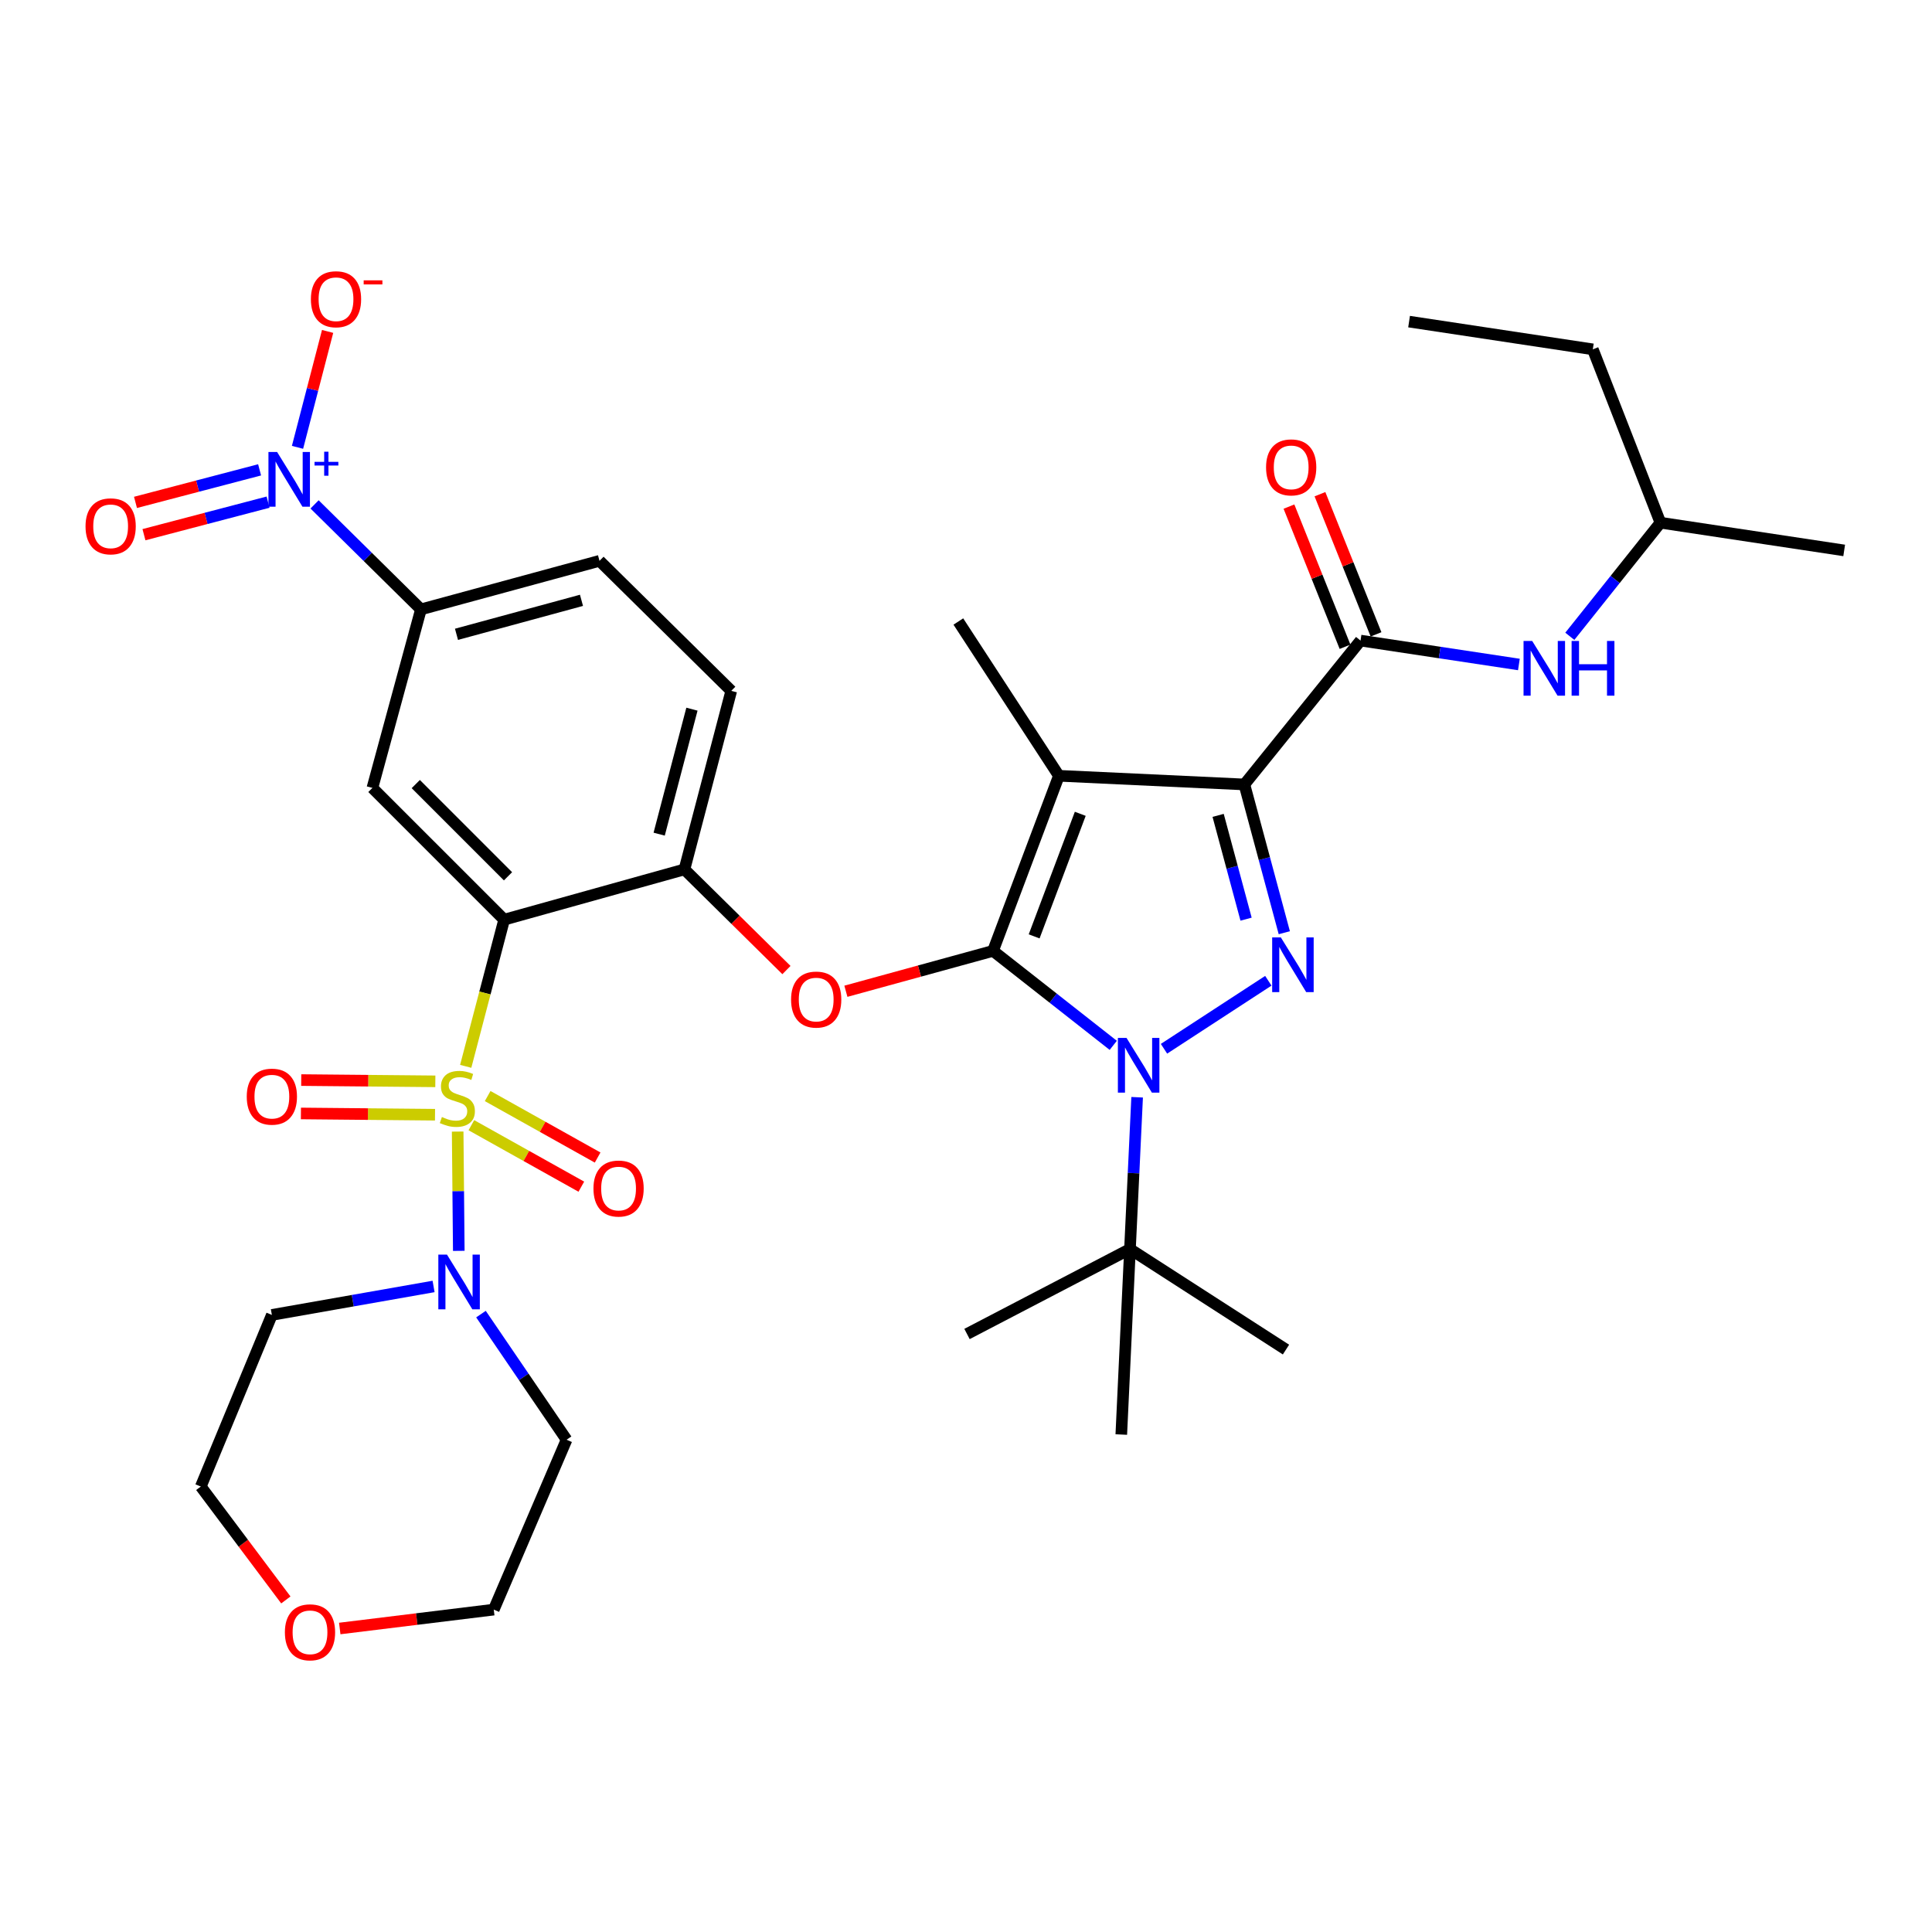 <?xml version='1.0' encoding='iso-8859-1'?>
<svg version='1.1' baseProfile='full'
              xmlns='http://www.w3.org/2000/svg'
                      xmlns:rdkit='http://www.rdkit.org/xml'
                      xmlns:xlink='http://www.w3.org/1999/xlink'
                  xml:space='preserve'
width='1000px' height='1000px' viewBox='0 0 1000 1000'>
<!-- END OF HEADER -->
<rect style='opacity:1.0;fill:#FFFFFF;stroke:none' width='1000' height='1000' x='0' y='0'> </rect>
<path class='bond-0' d='M 859.432,270.547 L 824.438,180.819' style='fill:none;fill-rule:evenodd;stroke:#000000;stroke-width:6px;stroke-linecap:butt;stroke-linejoin:miter;stroke-opacity:1' />
<path class='bond-1' d='M 859.432,270.547 L 954.545,284.9' style='fill:none;fill-rule:evenodd;stroke:#000000;stroke-width:6px;stroke-linecap:butt;stroke-linejoin:miter;stroke-opacity:1' />
<path class='bond-2' d='M 859.432,270.547 L 835.984,299.949' style='fill:none;fill-rule:evenodd;stroke:#000000;stroke-width:6px;stroke-linecap:butt;stroke-linejoin:miter;stroke-opacity:1' />
<path class='bond-2' d='M 835.984,299.949 L 812.537,329.351' style='fill:none;fill-rule:evenodd;stroke:#0000FF;stroke-width:6px;stroke-linecap:butt;stroke-linejoin:miter;stroke-opacity:1' />
<path class='bond-3' d='M 704.209,331.559 L 745.193,337.747' style='fill:none;fill-rule:evenodd;stroke:#000000;stroke-width:6px;stroke-linecap:butt;stroke-linejoin:miter;stroke-opacity:1' />
<path class='bond-3' d='M 745.193,337.747 L 786.178,343.936' style='fill:none;fill-rule:evenodd;stroke:#0000FF;stroke-width:6px;stroke-linecap:butt;stroke-linejoin:miter;stroke-opacity:1' />
<path class='bond-4' d='M 712.231,328.349 L 697.719,292.073' style='fill:none;fill-rule:evenodd;stroke:#000000;stroke-width:6px;stroke-linecap:butt;stroke-linejoin:miter;stroke-opacity:1' />
<path class='bond-4' d='M 697.719,292.073 L 683.206,255.798' style='fill:none;fill-rule:evenodd;stroke:#FF0000;stroke-width:6px;stroke-linecap:butt;stroke-linejoin:miter;stroke-opacity:1' />
<path class='bond-4' d='M 696.187,334.768 L 681.674,298.492' style='fill:none;fill-rule:evenodd;stroke:#000000;stroke-width:6px;stroke-linecap:butt;stroke-linejoin:miter;stroke-opacity:1' />
<path class='bond-4' d='M 681.674,298.492 L 667.161,262.217' style='fill:none;fill-rule:evenodd;stroke:#FF0000;stroke-width:6px;stroke-linecap:butt;stroke-linejoin:miter;stroke-opacity:1' />
<path class='bond-5' d='M 704.209,331.559 L 644.09,406.031' style='fill:none;fill-rule:evenodd;stroke:#000000;stroke-width:6px;stroke-linecap:butt;stroke-linejoin:miter;stroke-opacity:1' />
<path class='bond-6' d='M 824.438,180.819 L 729.334,166.466' style='fill:none;fill-rule:evenodd;stroke:#000000;stroke-width:6px;stroke-linecap:butt;stroke-linejoin:miter;stroke-opacity:1' />
<path class='bond-7' d='M 588.577,567.934 L 586.725,607.221' style='fill:none;fill-rule:evenodd;stroke:#0000FF;stroke-width:6px;stroke-linecap:butt;stroke-linejoin:miter;stroke-opacity:1' />
<path class='bond-7' d='M 586.725,607.221 L 584.873,646.507' style='fill:none;fill-rule:evenodd;stroke:#000000;stroke-width:6px;stroke-linecap:butt;stroke-linejoin:miter;stroke-opacity:1' />
<path class='bond-8' d='M 602.48,542.841 L 656.483,507.646' style='fill:none;fill-rule:evenodd;stroke:#0000FF;stroke-width:6px;stroke-linecap:butt;stroke-linejoin:miter;stroke-opacity:1' />
<path class='bond-9' d='M 576.22,541.073 L 545.101,516.625' style='fill:none;fill-rule:evenodd;stroke:#0000FF;stroke-width:6px;stroke-linecap:butt;stroke-linejoin:miter;stroke-opacity:1' />
<path class='bond-9' d='M 545.101,516.625 L 513.982,492.177' style='fill:none;fill-rule:evenodd;stroke:#000000;stroke-width:6px;stroke-linecap:butt;stroke-linejoin:miter;stroke-opacity:1' />
<path class='bond-10' d='M 664.752,482.773 L 654.421,444.402' style='fill:none;fill-rule:evenodd;stroke:#0000FF;stroke-width:6px;stroke-linecap:butt;stroke-linejoin:miter;stroke-opacity:1' />
<path class='bond-10' d='M 654.421,444.402 L 644.09,406.031' style='fill:none;fill-rule:evenodd;stroke:#000000;stroke-width:6px;stroke-linecap:butt;stroke-linejoin:miter;stroke-opacity:1' />
<path class='bond-10' d='M 644.966,475.754 L 637.734,448.894' style='fill:none;fill-rule:evenodd;stroke:#0000FF;stroke-width:6px;stroke-linecap:butt;stroke-linejoin:miter;stroke-opacity:1' />
<path class='bond-10' d='M 637.734,448.894 L 630.502,422.035' style='fill:none;fill-rule:evenodd;stroke:#000000;stroke-width:6px;stroke-linecap:butt;stroke-linejoin:miter;stroke-opacity:1' />
<path class='bond-11' d='M 644.09,406.031 L 548.084,401.547' style='fill:none;fill-rule:evenodd;stroke:#000000;stroke-width:6px;stroke-linecap:butt;stroke-linejoin:miter;stroke-opacity:1' />
<path class='bond-12' d='M 548.084,401.547 L 513.982,492.177' style='fill:none;fill-rule:evenodd;stroke:#000000;stroke-width:6px;stroke-linecap:butt;stroke-linejoin:miter;stroke-opacity:1' />
<path class='bond-12' d='M 559.143,421.228 L 535.272,484.668' style='fill:none;fill-rule:evenodd;stroke:#000000;stroke-width:6px;stroke-linecap:butt;stroke-linejoin:miter;stroke-opacity:1' />
<path class='bond-13' d='M 548.084,401.547 L 496.039,321.689' style='fill:none;fill-rule:evenodd;stroke:#000000;stroke-width:6px;stroke-linecap:butt;stroke-linejoin:miter;stroke-opacity:1' />
<path class='bond-14' d='M 513.982,492.177 L 475.907,502.626' style='fill:none;fill-rule:evenodd;stroke:#000000;stroke-width:6px;stroke-linecap:butt;stroke-linejoin:miter;stroke-opacity:1' />
<path class='bond-14' d='M 475.907,502.626 L 437.832,513.074' style='fill:none;fill-rule:evenodd;stroke:#FF0000;stroke-width:6px;stroke-linecap:butt;stroke-linejoin:miter;stroke-opacity:1' />
<path class='bond-15' d='M 310.305,290.286 L 217.88,315.41' style='fill:none;fill-rule:evenodd;stroke:#000000;stroke-width:6px;stroke-linecap:butt;stroke-linejoin:miter;stroke-opacity:1' />
<path class='bond-15' d='M 300.974,310.73 L 236.277,328.318' style='fill:none;fill-rule:evenodd;stroke:#000000;stroke-width:6px;stroke-linecap:butt;stroke-linejoin:miter;stroke-opacity:1' />
<path class='bond-16' d='M 310.305,290.286 L 378.498,357.586' style='fill:none;fill-rule:evenodd;stroke:#000000;stroke-width:6px;stroke-linecap:butt;stroke-linejoin:miter;stroke-opacity:1' />
<path class='bond-17' d='M 407.064,502.101 L 380.665,476.051' style='fill:none;fill-rule:evenodd;stroke:#FF0000;stroke-width:6px;stroke-linecap:butt;stroke-linejoin:miter;stroke-opacity:1' />
<path class='bond-17' d='M 380.665,476.051 L 354.266,450.002' style='fill:none;fill-rule:evenodd;stroke:#000000;stroke-width:6px;stroke-linecap:butt;stroke-linejoin:miter;stroke-opacity:1' />
<path class='bond-18' d='M 217.88,315.41 L 192.755,407.826' style='fill:none;fill-rule:evenodd;stroke:#000000;stroke-width:6px;stroke-linecap:butt;stroke-linejoin:miter;stroke-opacity:1' />
<path class='bond-19' d='M 217.88,315.41 L 190.351,288.242' style='fill:none;fill-rule:evenodd;stroke:#000000;stroke-width:6px;stroke-linecap:butt;stroke-linejoin:miter;stroke-opacity:1' />
<path class='bond-19' d='M 190.351,288.242 L 162.822,261.073' style='fill:none;fill-rule:evenodd;stroke:#0000FF;stroke-width:6px;stroke-linecap:butt;stroke-linejoin:miter;stroke-opacity:1' />
<path class='bond-20' d='M 192.755,407.826 L 260.948,476.019' style='fill:none;fill-rule:evenodd;stroke:#000000;stroke-width:6px;stroke-linecap:butt;stroke-linejoin:miter;stroke-opacity:1' />
<path class='bond-20' d='M 215.203,405.835 L 262.939,453.571' style='fill:none;fill-rule:evenodd;stroke:#000000;stroke-width:6px;stroke-linecap:butt;stroke-linejoin:miter;stroke-opacity:1' />
<path class='bond-21' d='M 260.948,476.019 L 354.266,450.002' style='fill:none;fill-rule:evenodd;stroke:#000000;stroke-width:6px;stroke-linecap:butt;stroke-linejoin:miter;stroke-opacity:1' />
<path class='bond-22' d='M 260.948,476.019 L 251,513.978' style='fill:none;fill-rule:evenodd;stroke:#000000;stroke-width:6px;stroke-linecap:butt;stroke-linejoin:miter;stroke-opacity:1' />
<path class='bond-22' d='M 251,513.978 L 241.052,551.936' style='fill:none;fill-rule:evenodd;stroke:#CCCC00;stroke-width:6px;stroke-linecap:butt;stroke-linejoin:miter;stroke-opacity:1' />
<path class='bond-23' d='M 584.873,646.507 L 665.624,698.543' style='fill:none;fill-rule:evenodd;stroke:#000000;stroke-width:6px;stroke-linecap:butt;stroke-linejoin:miter;stroke-opacity:1' />
<path class='bond-24' d='M 584.873,646.507 L 580.38,742.514' style='fill:none;fill-rule:evenodd;stroke:#000000;stroke-width:6px;stroke-linecap:butt;stroke-linejoin:miter;stroke-opacity:1' />
<path class='bond-25' d='M 584.873,646.507 L 500.522,690.469' style='fill:none;fill-rule:evenodd;stroke:#000000;stroke-width:6px;stroke-linecap:butt;stroke-linejoin:miter;stroke-opacity:1' />
<path class='bond-26' d='M 354.266,450.002 L 378.498,357.586' style='fill:none;fill-rule:evenodd;stroke:#000000;stroke-width:6px;stroke-linecap:butt;stroke-linejoin:miter;stroke-opacity:1' />
<path class='bond-26' d='M 341.185,431.756 L 358.147,367.065' style='fill:none;fill-rule:evenodd;stroke:#000000;stroke-width:6px;stroke-linecap:butt;stroke-linejoin:miter;stroke-opacity:1' />
<path class='bond-27' d='M 243.979,582.4 L 272.437,598.312' style='fill:none;fill-rule:evenodd;stroke:#CCCC00;stroke-width:6px;stroke-linecap:butt;stroke-linejoin:miter;stroke-opacity:1' />
<path class='bond-27' d='M 272.437,598.312 L 300.896,614.224' style='fill:none;fill-rule:evenodd;stroke:#FF0000;stroke-width:6px;stroke-linecap:butt;stroke-linejoin:miter;stroke-opacity:1' />
<path class='bond-27' d='M 252.413,567.316 L 280.871,583.228' style='fill:none;fill-rule:evenodd;stroke:#CCCC00;stroke-width:6px;stroke-linecap:butt;stroke-linejoin:miter;stroke-opacity:1' />
<path class='bond-27' d='M 280.871,583.228 L 309.33,599.14' style='fill:none;fill-rule:evenodd;stroke:#FF0000;stroke-width:6px;stroke-linecap:butt;stroke-linejoin:miter;stroke-opacity:1' />
<path class='bond-28' d='M 225.327,559.696 L 190.62,559.37' style='fill:none;fill-rule:evenodd;stroke:#CCCC00;stroke-width:6px;stroke-linecap:butt;stroke-linejoin:miter;stroke-opacity:1' />
<path class='bond-28' d='M 190.62,559.37 L 155.914,559.044' style='fill:none;fill-rule:evenodd;stroke:#FF0000;stroke-width:6px;stroke-linecap:butt;stroke-linejoin:miter;stroke-opacity:1' />
<path class='bond-28' d='M 225.164,576.977 L 190.458,576.651' style='fill:none;fill-rule:evenodd;stroke:#CCCC00;stroke-width:6px;stroke-linecap:butt;stroke-linejoin:miter;stroke-opacity:1' />
<path class='bond-28' d='M 190.458,576.651 L 155.751,576.324' style='fill:none;fill-rule:evenodd;stroke:#FF0000;stroke-width:6px;stroke-linecap:butt;stroke-linejoin:miter;stroke-opacity:1' />
<path class='bond-29' d='M 236.888,585.702 L 237.178,616.572' style='fill:none;fill-rule:evenodd;stroke:#CCCC00;stroke-width:6px;stroke-linecap:butt;stroke-linejoin:miter;stroke-opacity:1' />
<path class='bond-29' d='M 237.178,616.572 L 237.467,647.442' style='fill:none;fill-rule:evenodd;stroke:#0000FF;stroke-width:6px;stroke-linecap:butt;stroke-linejoin:miter;stroke-opacity:1' />
<path class='bond-30' d='M 224.419,665.871 L 182.569,673.235' style='fill:none;fill-rule:evenodd;stroke:#0000FF;stroke-width:6px;stroke-linecap:butt;stroke-linejoin:miter;stroke-opacity:1' />
<path class='bond-30' d='M 182.569,673.235 L 140.719,680.599' style='fill:none;fill-rule:evenodd;stroke:#000000;stroke-width:6px;stroke-linecap:butt;stroke-linejoin:miter;stroke-opacity:1' />
<path class='bond-31' d='M 248.95,680.178 L 271.102,712.69' style='fill:none;fill-rule:evenodd;stroke:#0000FF;stroke-width:6px;stroke-linecap:butt;stroke-linejoin:miter;stroke-opacity:1' />
<path class='bond-31' d='M 271.102,712.69 L 293.254,745.202' style='fill:none;fill-rule:evenodd;stroke:#000000;stroke-width:6px;stroke-linecap:butt;stroke-linejoin:miter;stroke-opacity:1' />
<path class='bond-32' d='M 153.99,231.54 L 161.78,201.542' style='fill:none;fill-rule:evenodd;stroke:#0000FF;stroke-width:6px;stroke-linecap:butt;stroke-linejoin:miter;stroke-opacity:1' />
<path class='bond-32' d='M 161.78,201.542 L 169.571,171.544' style='fill:none;fill-rule:evenodd;stroke:#FF0000;stroke-width:6px;stroke-linecap:butt;stroke-linejoin:miter;stroke-opacity:1' />
<path class='bond-33' d='M 134.366,243.194 L 102.247,251.616' style='fill:none;fill-rule:evenodd;stroke:#0000FF;stroke-width:6px;stroke-linecap:butt;stroke-linejoin:miter;stroke-opacity:1' />
<path class='bond-33' d='M 102.247,251.616 L 70.128,260.038' style='fill:none;fill-rule:evenodd;stroke:#FF0000;stroke-width:6px;stroke-linecap:butt;stroke-linejoin:miter;stroke-opacity:1' />
<path class='bond-33' d='M 138.749,259.91 L 106.63,268.332' style='fill:none;fill-rule:evenodd;stroke:#0000FF;stroke-width:6px;stroke-linecap:butt;stroke-linejoin:miter;stroke-opacity:1' />
<path class='bond-33' d='M 106.63,268.332 L 74.511,276.754' style='fill:none;fill-rule:evenodd;stroke:#FF0000;stroke-width:6px;stroke-linecap:butt;stroke-linejoin:miter;stroke-opacity:1' />
<path class='bond-34' d='M 147.951,828.123 L 125.94,798.779' style='fill:none;fill-rule:evenodd;stroke:#FF0000;stroke-width:6px;stroke-linecap:butt;stroke-linejoin:miter;stroke-opacity:1' />
<path class='bond-34' d='M 125.94,798.779 L 103.93,769.434' style='fill:none;fill-rule:evenodd;stroke:#000000;stroke-width:6px;stroke-linecap:butt;stroke-linejoin:miter;stroke-opacity:1' />
<path class='bond-35' d='M 175.854,842.91 L 215.713,838.022' style='fill:none;fill-rule:evenodd;stroke:#FF0000;stroke-width:6px;stroke-linecap:butt;stroke-linejoin:miter;stroke-opacity:1' />
<path class='bond-35' d='M 215.713,838.022 L 255.572,833.134' style='fill:none;fill-rule:evenodd;stroke:#000000;stroke-width:6px;stroke-linecap:butt;stroke-linejoin:miter;stroke-opacity:1' />
<path class='bond-36' d='M 293.254,745.202 L 255.572,833.134' style='fill:none;fill-rule:evenodd;stroke:#000000;stroke-width:6px;stroke-linecap:butt;stroke-linejoin:miter;stroke-opacity:1' />
<path class='bond-37' d='M 140.719,680.599 L 103.93,769.434' style='fill:none;fill-rule:evenodd;stroke:#000000;stroke-width:6px;stroke-linecap:butt;stroke-linejoin:miter;stroke-opacity:1' />
<path  class='atom-2' d='M 793.063 331.761
L 802.343 346.761
Q 803.263 348.241, 804.743 350.921
Q 806.223 353.601, 806.303 353.761
L 806.303 331.761
L 810.063 331.761
L 810.063 360.081
L 806.183 360.081
L 796.223 343.681
Q 795.063 341.761, 793.823 339.561
Q 792.623 337.361, 792.263 336.681
L 792.263 360.081
L 788.583 360.081
L 788.583 331.761
L 793.063 331.761
' fill='#0000FF'/>
<path  class='atom-2' d='M 813.463 331.761
L 817.303 331.761
L 817.303 343.801
L 831.783 343.801
L 831.783 331.761
L 835.623 331.761
L 835.623 360.081
L 831.783 360.081
L 831.783 347.001
L 817.303 347.001
L 817.303 360.081
L 813.463 360.081
L 813.463 331.761
' fill='#0000FF'/>
<path  class='atom-3' d='M 655.312 241.911
Q 655.312 235.111, 658.672 231.311
Q 662.032 227.511, 668.312 227.511
Q 674.592 227.511, 677.952 231.311
Q 681.312 235.111, 681.312 241.911
Q 681.312 248.791, 677.912 252.711
Q 674.512 256.591, 668.312 256.591
Q 662.072 256.591, 658.672 252.711
Q 655.312 248.831, 655.312 241.911
M 668.312 253.391
Q 672.632 253.391, 674.952 250.511
Q 677.312 247.591, 677.312 241.911
Q 677.312 236.351, 674.952 233.551
Q 672.632 230.711, 668.312 230.711
Q 663.992 230.711, 661.632 233.511
Q 659.312 236.311, 659.312 241.911
Q 659.312 247.631, 661.632 250.511
Q 663.992 253.391, 668.312 253.391
' fill='#FF0000'/>
<path  class='atom-5' d='M 583.097 537.234
L 592.377 552.234
Q 593.297 553.714, 594.777 556.394
Q 596.257 559.074, 596.337 559.234
L 596.337 537.234
L 600.097 537.234
L 600.097 565.554
L 596.217 565.554
L 586.257 549.154
Q 585.097 547.234, 583.857 545.034
Q 582.657 542.834, 582.297 542.154
L 582.297 565.554
L 578.617 565.554
L 578.617 537.234
L 583.097 537.234
' fill='#0000FF'/>
<path  class='atom-6' d='M 662.955 485.189
L 672.235 500.189
Q 673.155 501.669, 674.635 504.349
Q 676.115 507.029, 676.195 507.189
L 676.195 485.189
L 679.955 485.189
L 679.955 513.509
L 676.075 513.509
L 666.115 497.109
Q 664.955 495.189, 663.715 492.989
Q 662.515 490.789, 662.155 490.109
L 662.155 513.509
L 658.475 513.509
L 658.475 485.189
L 662.955 485.189
' fill='#0000FF'/>
<path  class='atom-11' d='M 409.459 517.372
Q 409.459 510.572, 412.819 506.772
Q 416.179 502.972, 422.459 502.972
Q 428.739 502.972, 432.099 506.772
Q 435.459 510.572, 435.459 517.372
Q 435.459 524.252, 432.059 528.172
Q 428.659 532.052, 422.459 532.052
Q 416.219 532.052, 412.819 528.172
Q 409.459 524.292, 409.459 517.372
M 422.459 528.852
Q 426.779 528.852, 429.099 525.972
Q 431.459 523.052, 431.459 517.372
Q 431.459 511.812, 429.099 509.012
Q 426.779 506.172, 422.459 506.172
Q 418.139 506.172, 415.779 508.972
Q 413.459 511.772, 413.459 517.372
Q 413.459 523.092, 415.779 525.972
Q 418.139 528.852, 422.459 528.852
' fill='#FF0000'/>
<path  class='atom-22' d='M 228.726 578.165
Q 229.046 578.285, 230.366 578.845
Q 231.686 579.405, 233.126 579.765
Q 234.606 580.085, 236.046 580.085
Q 238.726 580.085, 240.286 578.805
Q 241.846 577.485, 241.846 575.205
Q 241.846 573.645, 241.046 572.685
Q 240.286 571.725, 239.086 571.205
Q 237.886 570.685, 235.886 570.085
Q 233.366 569.325, 231.846 568.605
Q 230.366 567.885, 229.286 566.365
Q 228.246 564.845, 228.246 562.285
Q 228.246 558.725, 230.646 556.525
Q 233.086 554.325, 237.886 554.325
Q 241.166 554.325, 244.886 555.885
L 243.966 558.965
Q 240.566 557.565, 238.006 557.565
Q 235.246 557.565, 233.726 558.725
Q 232.206 559.845, 232.246 561.805
Q 232.246 563.325, 233.006 564.245
Q 233.806 565.165, 234.926 565.685
Q 236.086 566.205, 238.006 566.805
Q 240.566 567.605, 242.086 568.405
Q 243.606 569.205, 244.686 570.845
Q 245.806 572.445, 245.806 575.205
Q 245.806 579.125, 243.166 581.245
Q 240.566 583.325, 236.206 583.325
Q 233.686 583.325, 231.766 582.765
Q 229.886 582.245, 227.646 581.325
L 228.726 578.165
' fill='#CCCC00'/>
<path  class='atom-23' d='M 307.174 615.184
Q 307.174 608.384, 310.534 604.584
Q 313.894 600.784, 320.174 600.784
Q 326.454 600.784, 329.814 604.584
Q 333.174 608.384, 333.174 615.184
Q 333.174 622.064, 329.774 625.984
Q 326.374 629.864, 320.174 629.864
Q 313.934 629.864, 310.534 625.984
Q 307.174 622.104, 307.174 615.184
M 320.174 626.664
Q 324.494 626.664, 326.814 623.784
Q 329.174 620.864, 329.174 615.184
Q 329.174 609.624, 326.814 606.824
Q 324.494 603.984, 320.174 603.984
Q 315.854 603.984, 313.494 606.784
Q 311.174 609.584, 311.174 615.184
Q 311.174 620.904, 313.494 623.784
Q 315.854 626.664, 320.174 626.664
' fill='#FF0000'/>
<path  class='atom-24' d='M 127.719 567.622
Q 127.719 560.822, 131.079 557.022
Q 134.439 553.222, 140.719 553.222
Q 146.999 553.222, 150.359 557.022
Q 153.719 560.822, 153.719 567.622
Q 153.719 574.502, 150.319 578.422
Q 146.919 582.302, 140.719 582.302
Q 134.479 582.302, 131.079 578.422
Q 127.719 574.542, 127.719 567.622
M 140.719 579.102
Q 145.039 579.102, 147.359 576.222
Q 149.719 573.302, 149.719 567.622
Q 149.719 562.062, 147.359 559.262
Q 145.039 556.422, 140.719 556.422
Q 136.399 556.422, 134.039 559.222
Q 131.719 562.022, 131.719 567.622
Q 131.719 573.342, 134.039 576.222
Q 136.399 579.102, 140.719 579.102
' fill='#FF0000'/>
<path  class='atom-25' d='M 231.359 649.388
L 240.639 664.388
Q 241.559 665.868, 243.039 668.548
Q 244.519 671.228, 244.599 671.388
L 244.599 649.388
L 248.359 649.388
L 248.359 677.708
L 244.479 677.708
L 234.519 661.308
Q 233.359 659.388, 232.119 657.188
Q 230.919 654.988, 230.559 654.308
L 230.559 677.708
L 226.879 677.708
L 226.879 649.388
L 231.359 649.388
' fill='#0000FF'/>
<path  class='atom-26' d='M 143.426 233.95
L 152.706 248.95
Q 153.626 250.43, 155.106 253.11
Q 156.586 255.79, 156.666 255.95
L 156.666 233.95
L 160.426 233.95
L 160.426 262.27
L 156.546 262.27
L 146.586 245.87
Q 145.426 243.95, 144.186 241.75
Q 142.986 239.55, 142.626 238.87
L 142.626 262.27
L 138.946 262.27
L 138.946 233.95
L 143.426 233.95
' fill='#0000FF'/>
<path  class='atom-26' d='M 162.802 239.055
L 167.792 239.055
L 167.792 233.801
L 170.01 233.801
L 170.01 239.055
L 175.131 239.055
L 175.131 240.956
L 170.01 240.956
L 170.01 246.236
L 167.792 246.236
L 167.792 240.956
L 162.802 240.956
L 162.802 239.055
' fill='#0000FF'/>
<path  class='atom-27' d='M 160.918 154.881
Q 160.918 148.081, 164.278 144.281
Q 167.638 140.481, 173.918 140.481
Q 180.198 140.481, 183.558 144.281
Q 186.918 148.081, 186.918 154.881
Q 186.918 161.761, 183.518 165.681
Q 180.118 169.561, 173.918 169.561
Q 167.678 169.561, 164.278 165.681
Q 160.918 161.801, 160.918 154.881
M 173.918 166.361
Q 178.238 166.361, 180.558 163.481
Q 182.918 160.561, 182.918 154.881
Q 182.918 149.321, 180.558 146.521
Q 178.238 143.681, 173.918 143.681
Q 169.598 143.681, 167.238 146.481
Q 164.918 149.281, 164.918 154.881
Q 164.918 160.601, 167.238 163.481
Q 169.598 166.361, 173.918 166.361
' fill='#FF0000'/>
<path  class='atom-27' d='M 188.238 145.104
L 197.927 145.104
L 197.927 147.216
L 188.238 147.216
L 188.238 145.104
' fill='#FF0000'/>
<path  class='atom-28' d='M 44.271 272.422
Q 44.271 265.622, 47.631 261.822
Q 50.991 258.022, 57.271 258.022
Q 63.551 258.022, 66.911 261.822
Q 70.271 265.622, 70.271 272.422
Q 70.271 279.302, 66.871 283.222
Q 63.471 287.102, 57.271 287.102
Q 51.031 287.102, 47.631 283.222
Q 44.271 279.342, 44.271 272.422
M 57.271 283.902
Q 61.591 283.902, 63.911 281.022
Q 66.271 278.102, 66.271 272.422
Q 66.271 266.862, 63.911 264.062
Q 61.591 261.222, 57.271 261.222
Q 52.951 261.222, 50.591 264.022
Q 48.271 266.822, 48.271 272.422
Q 48.271 278.142, 50.591 281.022
Q 52.951 283.902, 57.271 283.902
' fill='#FF0000'/>
<path  class='atom-29' d='M 147.458 844.879
Q 147.458 838.079, 150.818 834.279
Q 154.178 830.479, 160.458 830.479
Q 166.738 830.479, 170.098 834.279
Q 173.458 838.079, 173.458 844.879
Q 173.458 851.759, 170.058 855.679
Q 166.658 859.559, 160.458 859.559
Q 154.218 859.559, 150.818 855.679
Q 147.458 851.799, 147.458 844.879
M 160.458 856.359
Q 164.778 856.359, 167.098 853.479
Q 169.458 850.559, 169.458 844.879
Q 169.458 839.319, 167.098 836.519
Q 164.778 833.679, 160.458 833.679
Q 156.138 833.679, 153.778 836.479
Q 151.458 839.279, 151.458 844.879
Q 151.458 850.599, 153.778 853.479
Q 156.138 856.359, 160.458 856.359
' fill='#FF0000'/>
</svg>
